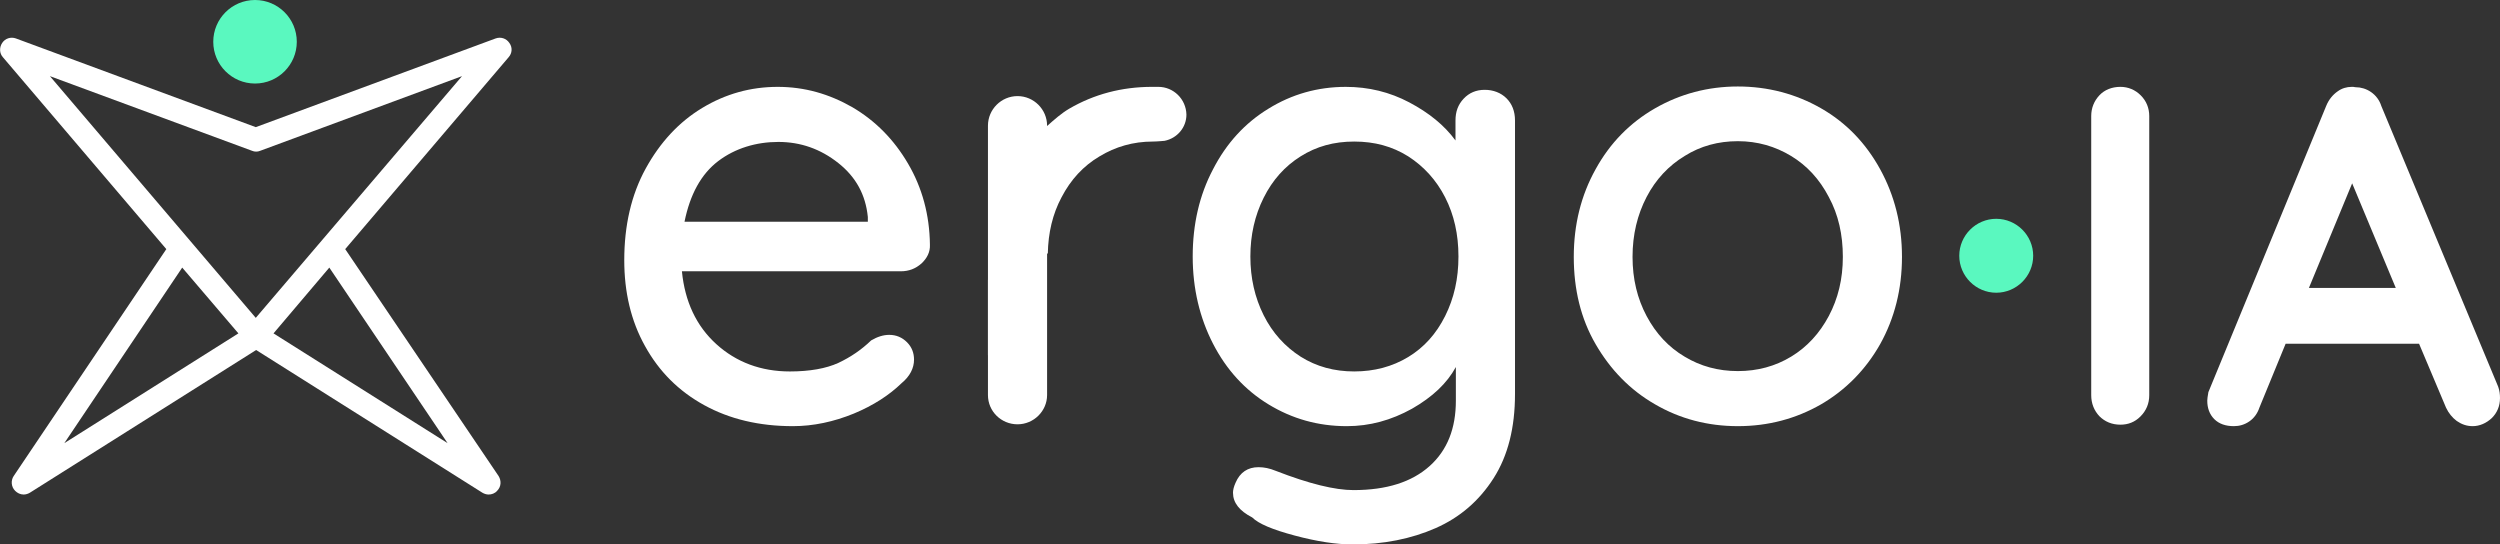 <?xml version="1.0" encoding="utf-8"?>
<!-- Generator: Adobe Illustrator 24.0.2, SVG Export Plug-In . SVG Version: 6.00 Build 0)  -->
<svg version="1.1" id="Capa_2_1_" xmlns="http://www.w3.org/2000/svg" xmlns:xlink="http://www.w3.org/1999/xlink" x="0px" y="0px"
	 viewBox="0 0 676.4 147.2" style="enable-background:new 0 0 676.4 147.2;" xml:space="preserve">
<rect x="0" y="0" width="676.4" height="147.2" fill="#333333" stroke="none"/>
<style type="text/css">
	.st0{fill:#5AF8BF;}
	.st1{fill:#FFFFFF;}
</style>
<g id="Capa_1-2">
	<g>
		<path class="st0" d="M540.1,79.2c-5.5,0-10-4.5-10-10s4.5-10,10-10s10,4.5,10,10S545.6,79.2,540.1,79.2z"/>
		<path class="st1" d="M508.7,93.1c-3.9,6.9-9.3,12.4-16,16.3c-6.8,3.9-14.3,5.9-22.5,5.9s-15.7-2-22.4-5.9
			c-6.8-3.9-12.1-9.4-16.1-16.3s-5.9-14.8-5.9-23.6s2-16.7,5.9-23.7c3.9-7.1,9.3-12.6,16.1-16.5c6.8-3.9,14.3-5.9,22.4-5.9
			s15.7,2,22.5,5.9c6.8,3.9,12.1,9.4,16,16.5c3.9,7.1,5.9,15,5.9,23.7S512.6,86.1,508.7,93.1L508.7,93.1z M494.8,53.3
			c-2.5-4.8-5.9-8.5-10.2-11.1c-4.3-2.6-9.1-4-14.4-4s-10.1,1.3-14.4,4c-4.3,2.6-7.8,6.3-10.3,11.1c-2.5,4.8-3.8,10.2-3.8,16.2
			s1.3,11.3,3.8,16c2.5,4.7,5.9,8.4,10.3,11c4.3,2.6,9.1,3.9,14.4,3.9s10.1-1.3,14.4-3.9c4.3-2.6,7.7-6.3,10.2-11
			c2.5-4.7,3.8-10,3.8-16S497.4,58.1,494.8,53.3z"/>
		<path class="st1" d="M249.3,71.3c-1.6,1.4-3.4,2.1-5.6,2.1h-59.2c0.8,8.2,3.9,14.8,9.3,19.7c5.4,4.9,12.1,7.4,19.9,7.4
			c5.4,0,9.8-0.8,13.1-2.3c3.4-1.6,6.3-3.6,8.9-6.1c1.7-1,3.3-1.5,4.9-1.5c1.9,0,3.5,0.7,4.8,2s1.9,2.9,1.9,4.7
			c0,2.3-1.1,4.5-3.4,6.4c-3.3,3.2-7.6,6-12.9,8.2c-5.4,2.2-10.9,3.4-16.5,3.4c-9.1,0-17.1-1.9-24-5.7c-6.9-3.8-12.2-9.1-16-16
			c-3.8-6.8-5.6-14.6-5.6-23.2c0-9.4,1.9-17.7,5.8-24.8c3.9-7.1,9-12.6,15.3-16.4c6.3-3.8,13.1-5.7,20.4-5.7s13.9,1.9,20.2,5.5
			c6.3,3.7,11.3,8.8,15.1,15.3c3.8,6.5,5.8,13.8,5.9,21.9C251.7,68.2,250.8,69.9,249.3,71.3L249.3,71.3z M194.3,43.6
			c-4.6,3.5-7.6,9-9.1,16.4h49.6v-1.3c-0.6-6-3.2-10.8-8-14.6c-4.8-3.8-10.2-5.7-16.2-5.7S198.9,40.1,194.3,43.6L194.3,43.6z"/>
		<path class="st1" d="M407.6,26.6c1.5,1.5,2.3,3.5,2.3,6v74c0,9.1-1.9,16.7-5.8,22.8c-3.9,6.1-9.1,10.6-15.7,13.5
			c-6.6,2.9-14.1,4.4-22.4,4.4c-4.5,0-9.7-0.8-15.7-2.4c-6-1.6-9.8-3.2-11.5-4.9c-3.5-1.8-5.2-4-5.2-6.7c0-0.7,0.2-1.6,0.7-2.7
			c1.2-2.8,3.3-4.2,6.2-4.2c1.5,0,3,0.3,4.7,1c9,3.5,16,5.2,21,5.2c9,0,15.8-2.2,20.6-6.5c4.8-4.3,7.1-10.2,7.1-17.7v-9.1
			c-2.4,4.4-6.3,8.1-11.9,11.3c-5.6,3.1-11.4,4.7-17.6,4.7c-7.8,0-14.8-2-21.2-5.9c-6.4-3.9-11.4-9.4-15-16.4
			c-3.6-7-5.5-14.9-5.5-23.6s1.8-16.6,5.5-23.6c3.6-7,8.6-12.5,15-16.4c6.3-3.9,13.3-5.9,20.9-5.9c6.2,0,11.9,1.4,17.2,4.2
			c5.3,2.8,9.5,6.2,12.5,10.3v-5.4c0-2.4,0.7-4.3,2.2-5.9c1.5-1.6,3.4-2.4,5.7-2.4S406.1,25.1,407.6,26.6L407.6,26.6z M381,96.6
			c4.3-2.6,7.6-6.3,10-11.1c2.4-4.8,3.6-10.1,3.6-16.1s-1.2-11.3-3.6-16c-2.4-4.7-5.8-8.4-10-11.1c-4.3-2.7-9.1-4-14.6-4
			s-10.2,1.3-14.5,4c-4.3,2.7-7.6,6.4-10,11.2c-2.4,4.8-3.6,10.1-3.6,15.9s1.2,11.1,3.6,15.9c2.4,4.8,5.8,8.5,10,11.2
			c4.3,2.7,9.1,4,14.5,4S376.7,99.2,381,96.6z"/>
		<path class="st1" d="M313.4,23.5h-1.7c-8.2,0-15.7,2-22.4,5.9c-2.2,1.3-4.1,3-6,4.7V34c0-4.4-3.6-8-8-8s-8,3.6-8,8v35.6l0,0v37.3
			c0,4.4,3.6,7.9,8,7.9s8-3.6,8-7.9V68.6h0.2c0.1-5.6,1.3-10.7,3.7-15.2c2.5-4.8,5.9-8.5,10.3-11.1c4.3-2.6,9.1-4,14.4-4
			c1.1,0,3.2-0.2,3.2-0.2c3.4-0.7,5.9-3.6,5.9-7.1C320.9,26.8,317.5,23.5,313.4,23.5L313.4,23.5z"/>
		<path class="st1" d="M137.8,11.6c-0.8-1.2-2.3-1.7-3.7-1.2l-64.9,24l-64.9-24c-1.4-0.5-2.9,0-3.7,1.2c-0.8,1.2-0.8,2.8,0.2,3.9
			L45,67.4L3.7,128.8c-0.8,1.2-0.7,2.9,0.4,4c0.6,0.6,1.4,1,2.3,1c0.6,0,1.2-0.2,1.7-0.5l61.2-38.6l61.2,38.6
			c0.5,0.3,1.1,0.5,1.7,0.5c0.8,0,1.7-0.3,2.3-1c1.1-1.1,1.2-2.7,0.4-4L93.4,67.4l44.2-51.9C138.6,14.4,138.7,12.8,137.8,11.6
			L137.8,11.6z M49.3,72.4l15.2,17.8l-47.1,29.7L49.3,72.4L49.3,72.4z M121.1,119.9L74,90.2l15.1-17.8L121.1,119.9L121.1,119.9z
			 M69.2,86L13.5,20.6l54.7,20.2c0.7,0.3,1.5,0.3,2.2,0L125,20.6L69.2,86L69.2,86z"/>
		<circle class="st0" cx="69" cy="11.3" r="11.3"/>
		<path class="st1" d="M573.7,114.9c-2.3,0-4.2-0.8-5.7-2.3c-1.4-1.5-2.2-3.4-2.2-5.7V31.4c0-2.2,0.8-4.1,2.2-5.6s3.4-2.3,5.7-2.3
			c2.1,0,4,0.8,5.5,2.3c1.5,1.5,2.3,3.4,2.3,5.6v75.5c0,2.3-0.8,4.2-2.4,5.8C577.6,114.2,575.8,114.9,573.7,114.9L573.7,114.9z"/>
		<path class="st1" d="M669,115.3c-1.6,0-3-0.5-4.3-1.4c-1.2-0.9-2.2-2.1-2.9-3.6l-7.3-17.3h-36.1l-7.1,17.3
			c-0.5,1.5-1.4,2.8-2.7,3.7c-1.3,0.9-2.7,1.3-4.2,1.3c-2.2,0-4-0.6-5.3-1.9c-1.3-1.3-1.9-3-1.9-5c0-0.4,0.1-1.2,0.3-2.3l31.9-77.5
			c0.7-1.7,1.8-3,3.1-3.9c1.1-0.8,2.4-1.2,3.8-1.2c0.3,0,0.6,0,1,0.1h0.1c1.3,0,2.8,0.4,4.1,1.3c1.3,0.9,2.3,2.2,2.8,3.8l31.6,75.9
			c0.4,1.1,0.5,2.1,0.5,3.1c0,2.2-0.8,4-2.2,5.4C672.7,114.5,670.9,115.3,669,115.3L669,115.3z M648.2,77.9l-11.8-28.3l-11.7,28.3
			H648.2z"/>
		<rect x="267.3" y="75.7" class="st1" width="15.9" height="20.4"/>
	</g>
</g>
</svg>
